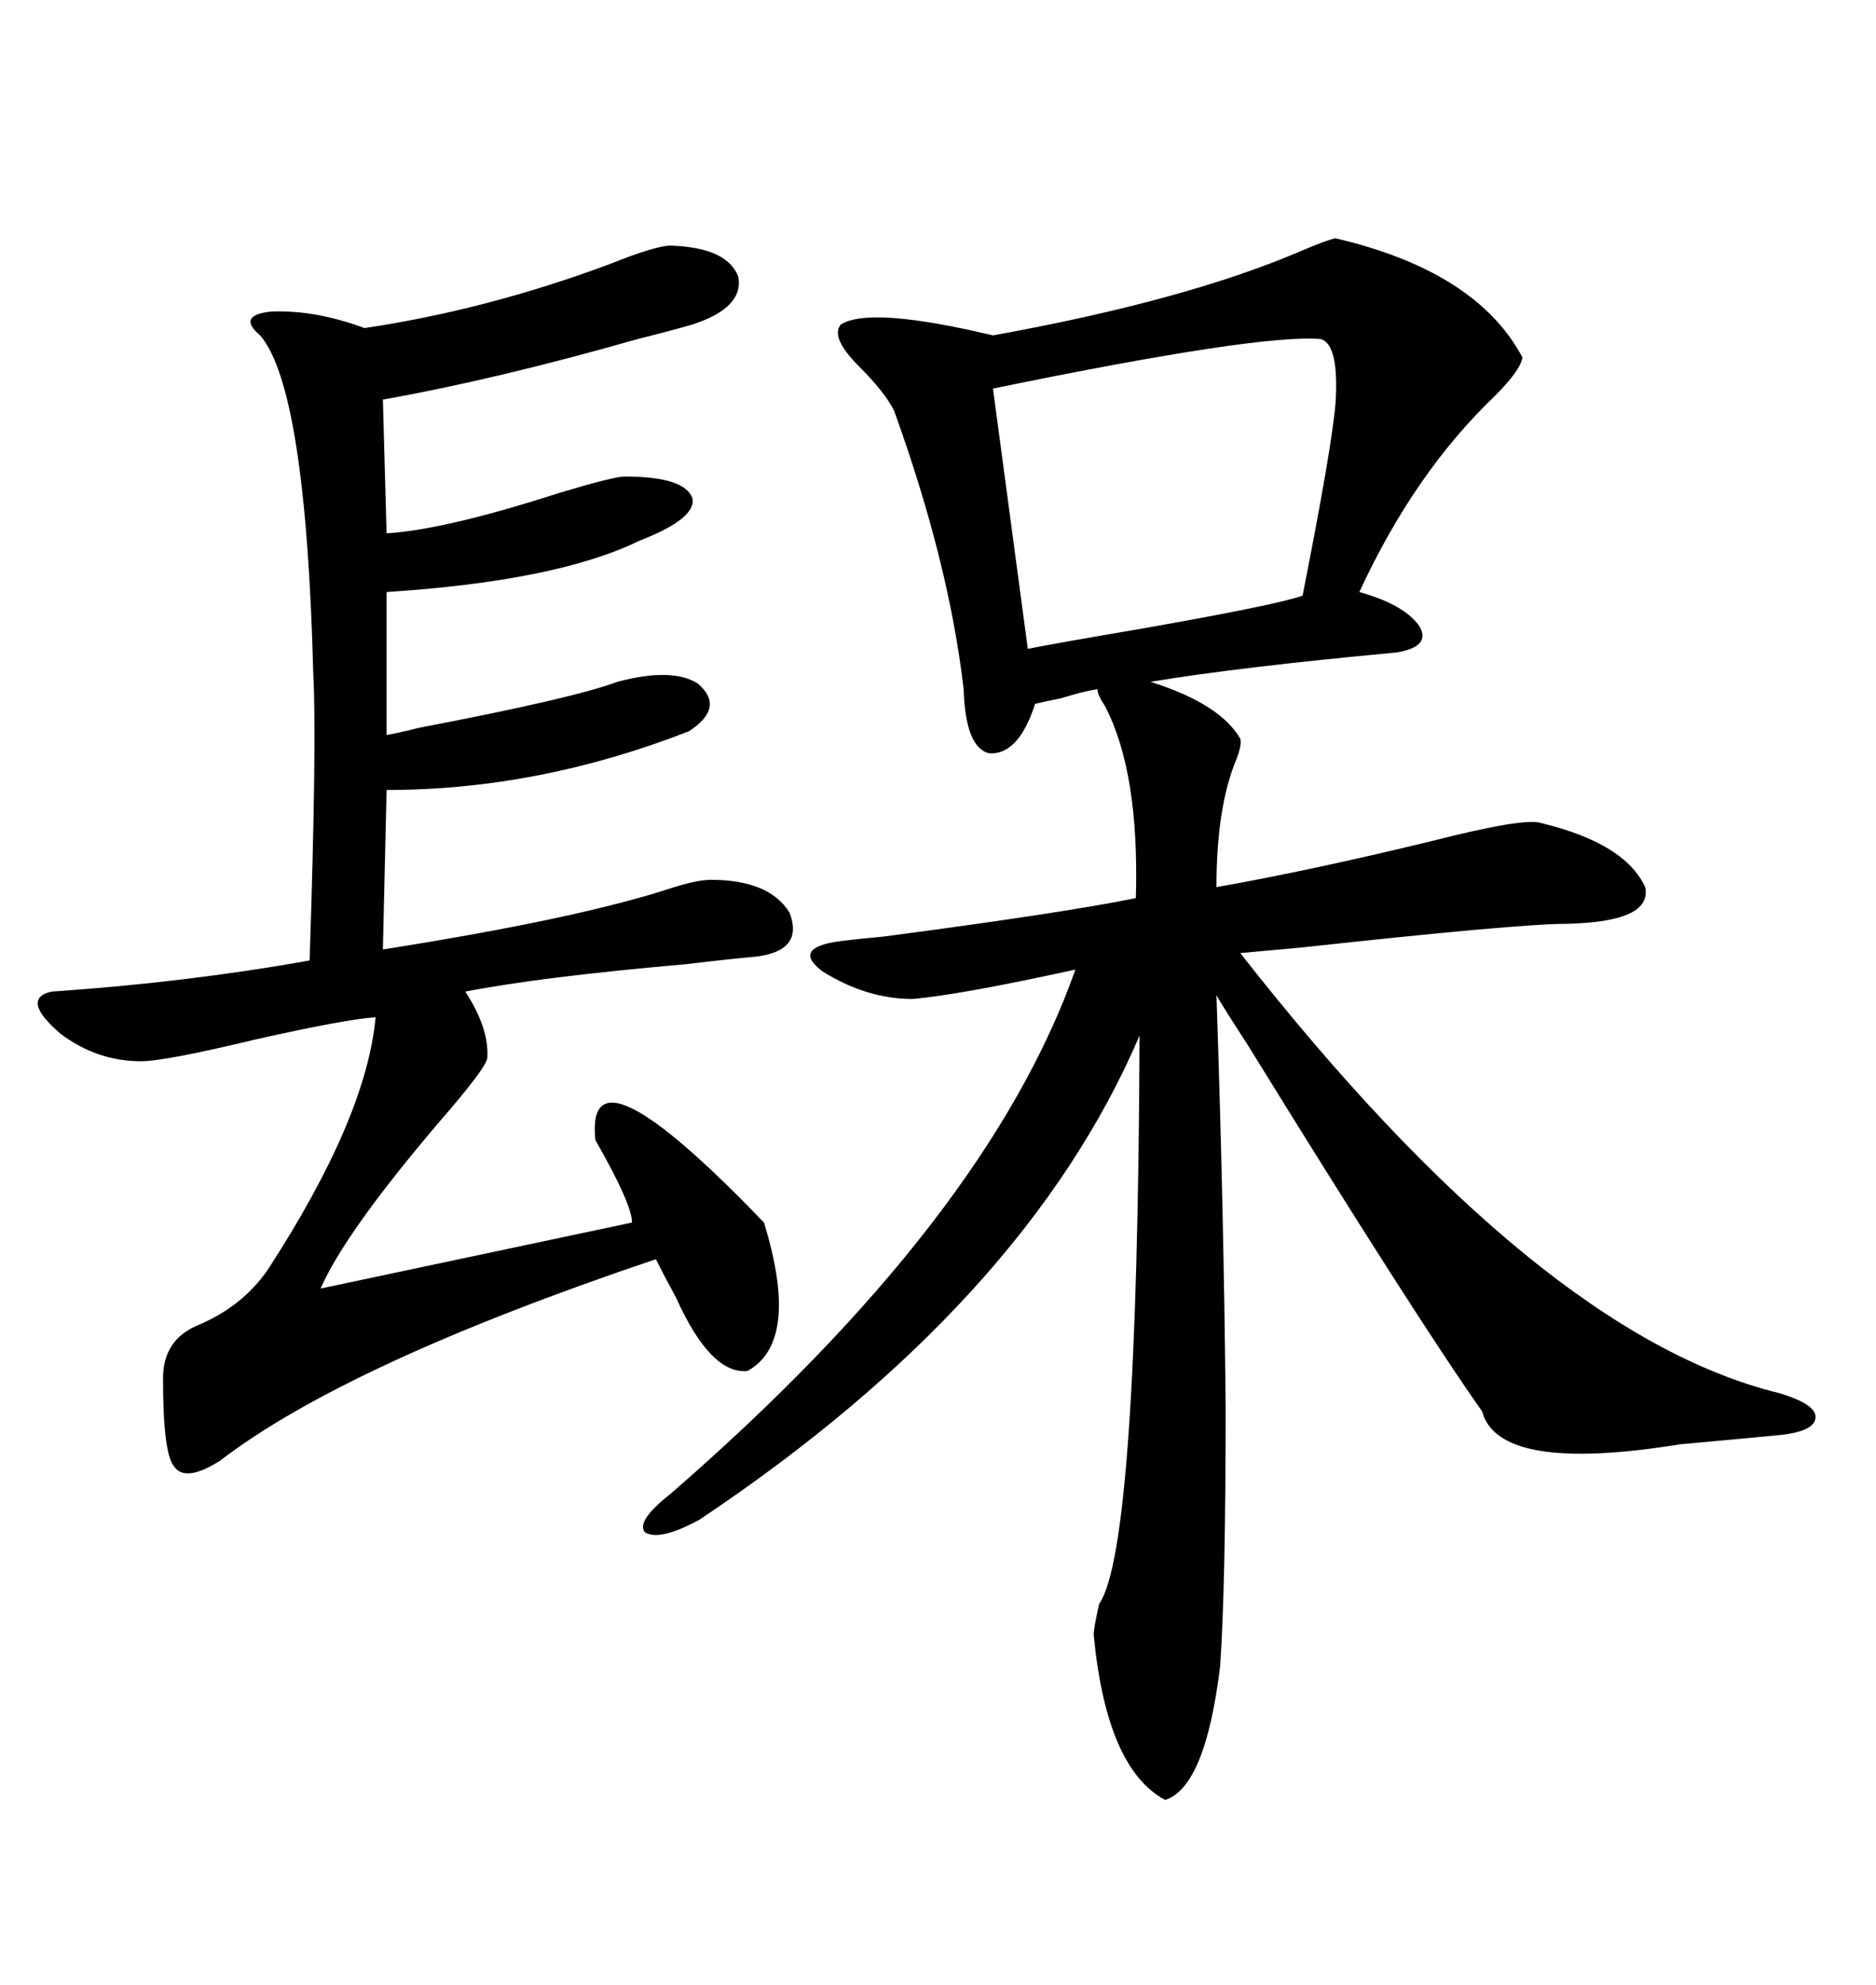 <svg xmlns="http://www.w3.org/2000/svg" xmlns:xlink="http://www.w3.org/1999/xlink" width="300" height="317.285"><path d="M217.38 94.63L217.38 94.63Q224.71 96.68 227.05 100.20L227.05 100.20Q228.81 103.42 223.24 104.30L223.24 104.30Q198.05 106.64 183.98 108.98L183.98 108.98Q195.12 112.50 198.34 118.07L198.34 118.07Q198.63 118.95 197.75 121.29L197.75 121.29Q194.53 128.91 194.53 141.80L194.53 141.80Q209.47 139.16 228.81 134.47L228.81 134.47Q243.75 130.66 246.39 131.54L246.39 131.54Q259.86 134.77 263.09 141.80L263.09 141.80Q264.26 147.36 250.49 147.66L250.49 147.66Q242.87 147.66 208.01 151.46L208.01 151.46Q201.56 152.05 198.34 152.34L198.34 152.34Q246.09 213.28 284.47 222.66L284.47 222.66Q290.33 224.41 290.33 226.46L290.33 226.46Q290.33 228.81 284.47 229.39L284.47 229.39Q278.32 229.98 268.65 230.86L268.65 230.86Q239.65 235.55 237.01 225.59L237.01 225.59Q226.46 210.64 199.51 166.99L199.51 166.99Q195.70 161.13 194.53 159.08L194.53 159.08Q195.70 193.36 196.00 225L196.00 225Q196.00 253.42 195.12 266.31L195.12 266.31Q192.77 285.64 186.33 287.70L186.33 287.70Q176.95 282.71 174.90 261.33L174.90 261.33Q174.90 260.16 175.78 256.35L175.78 256.35Q181.93 247.56 182.23 165.53L182.23 165.53Q164.06 208.01 111.91 242.87L111.91 242.87Q105.47 246.39 103.13 244.92L103.13 244.92Q101.66 243.16 107.23 238.77L107.23 238.77Q157.91 194.82 171.97 154.98L171.97 154.98Q153.22 159.08 145.90 159.67L145.90 159.67Q138.57 159.67 131.54 155.27L131.54 155.27Q126.86 151.76 133.30 150.59L133.30 150.59Q135.06 150.29 141.21 149.71L141.21 149.71Q170.21 145.90 181.64 143.55L181.64 143.55Q182.23 123.34 176.66 112.79L176.66 112.79Q175.49 111.04 175.49 110.16L175.49 110.16Q173.44 110.45 169.63 111.62L169.63 111.62Q166.70 112.21 165.53 112.50L165.53 112.50Q162.89 120.70 158.20 120.41L158.20 120.41Q154.39 119.53 154.10 110.16L154.10 110.16Q151.76 89.94 142.97 65.63L142.97 65.63Q141.50 62.70 137.40 58.59L137.40 58.59Q132.71 53.91 134.47 51.86L134.47 51.86Q139.16 48.93 158.79 53.61L158.79 53.61Q189.55 48.05 208.01 40.14L208.01 40.14Q212.11 38.38 213.57 38.09L213.57 38.09Q236.13 43.36 243.46 57.13L243.46 57.13Q243.16 59.18 239.06 63.28L239.06 63.28Q226.17 75.59 217.38 94.63ZM107.23 39.26L107.23 39.26Q116.31 39.55 118.07 44.24L118.07 44.24Q118.95 49.22 110.74 51.86L110.74 51.86Q107.81 52.73 101.95 54.20L101.95 54.20Q79.39 60.64 61.23 63.87L61.23 63.87L61.82 85.25Q71.19 84.67 89.36 78.81L89.36 78.81Q98.14 76.17 99.90 76.17L99.90 76.17Q109.57 76.17 110.74 79.69L110.74 79.69Q111.33 82.91 102.25 86.43L102.25 86.43Q89.06 92.87 61.82 94.63L61.82 94.63L61.82 117.48Q63.57 117.19 67.09 116.31L67.09 116.31Q91.70 111.62 98.73 108.98L98.73 108.98Q107.52 106.64 111.62 109.28L111.62 109.28Q116.02 113.09 110.16 116.89L110.16 116.89Q86.13 126.27 61.82 126.27L61.82 126.27L61.23 151.76Q92.87 146.78 107.81 141.80L107.81 141.80Q111.62 140.63 113.67 140.63L113.67 140.63Q123.05 140.63 126.27 145.90L126.27 145.90Q128.61 152.05 120.70 152.93L120.70 152.93Q117.19 153.22 109.86 154.10L109.86 154.10Q86.43 156.15 74.41 158.50L74.41 158.50Q78.22 164.36 77.93 169.04L77.93 169.04Q77.93 170.51 70.02 179.59L70.02 179.59Q55.08 197.17 51.27 205.96L51.27 205.96L101.07 195.41Q101.07 192.48 95.21 182.23L95.21 182.23Q93.46 165.53 122.17 195.41L122.17 195.41Q128.03 214.45 119.53 219.14L119.53 219.14Q113.67 219.73 108.11 207.42L108.11 207.42Q106.05 203.61 104.88 201.27L104.88 201.27Q55.37 217.97 35.16 233.50L35.16 233.50Q29.59 237.01 27.83 234.38L27.83 234.38Q26.07 232.32 26.07 220.31L26.07 220.31Q26.07 214.16 31.64 211.82L31.64 211.82Q38.67 208.89 42.77 203.03L42.77 203.03Q58.59 178.71 60.06 162.60L60.06 162.60Q55.37 162.89 41.02 166.11L41.02 166.11Q26.37 169.63 22.56 169.63L22.56 169.63Q15.53 169.63 9.67 165.23L9.67 165.23Q3.22 159.67 8.20 158.50L8.20 158.50Q29.88 157.03 49.51 153.52L49.51 153.52Q50.68 118.36 50.10 107.81L50.10 107.81Q48.93 62.11 41.60 53.61L41.60 53.61Q37.79 50.39 43.36 49.80L43.36 49.80Q50.39 49.51 58.30 52.44L58.30 52.44Q77.93 49.51 97.56 42.19L97.56 42.19Q104.88 39.26 107.23 39.26ZM211.23 54.20L211.23 54.20Q201.56 53.32 158.79 62.11L158.79 62.11L164.36 103.71Q168.75 102.83 182.52 100.49L182.52 100.49Q204.20 96.68 208.30 95.21L208.30 95.21Q212.99 71.48 213.57 64.45L213.57 64.45Q214.16 55.08 211.23 54.20Z"/></svg>